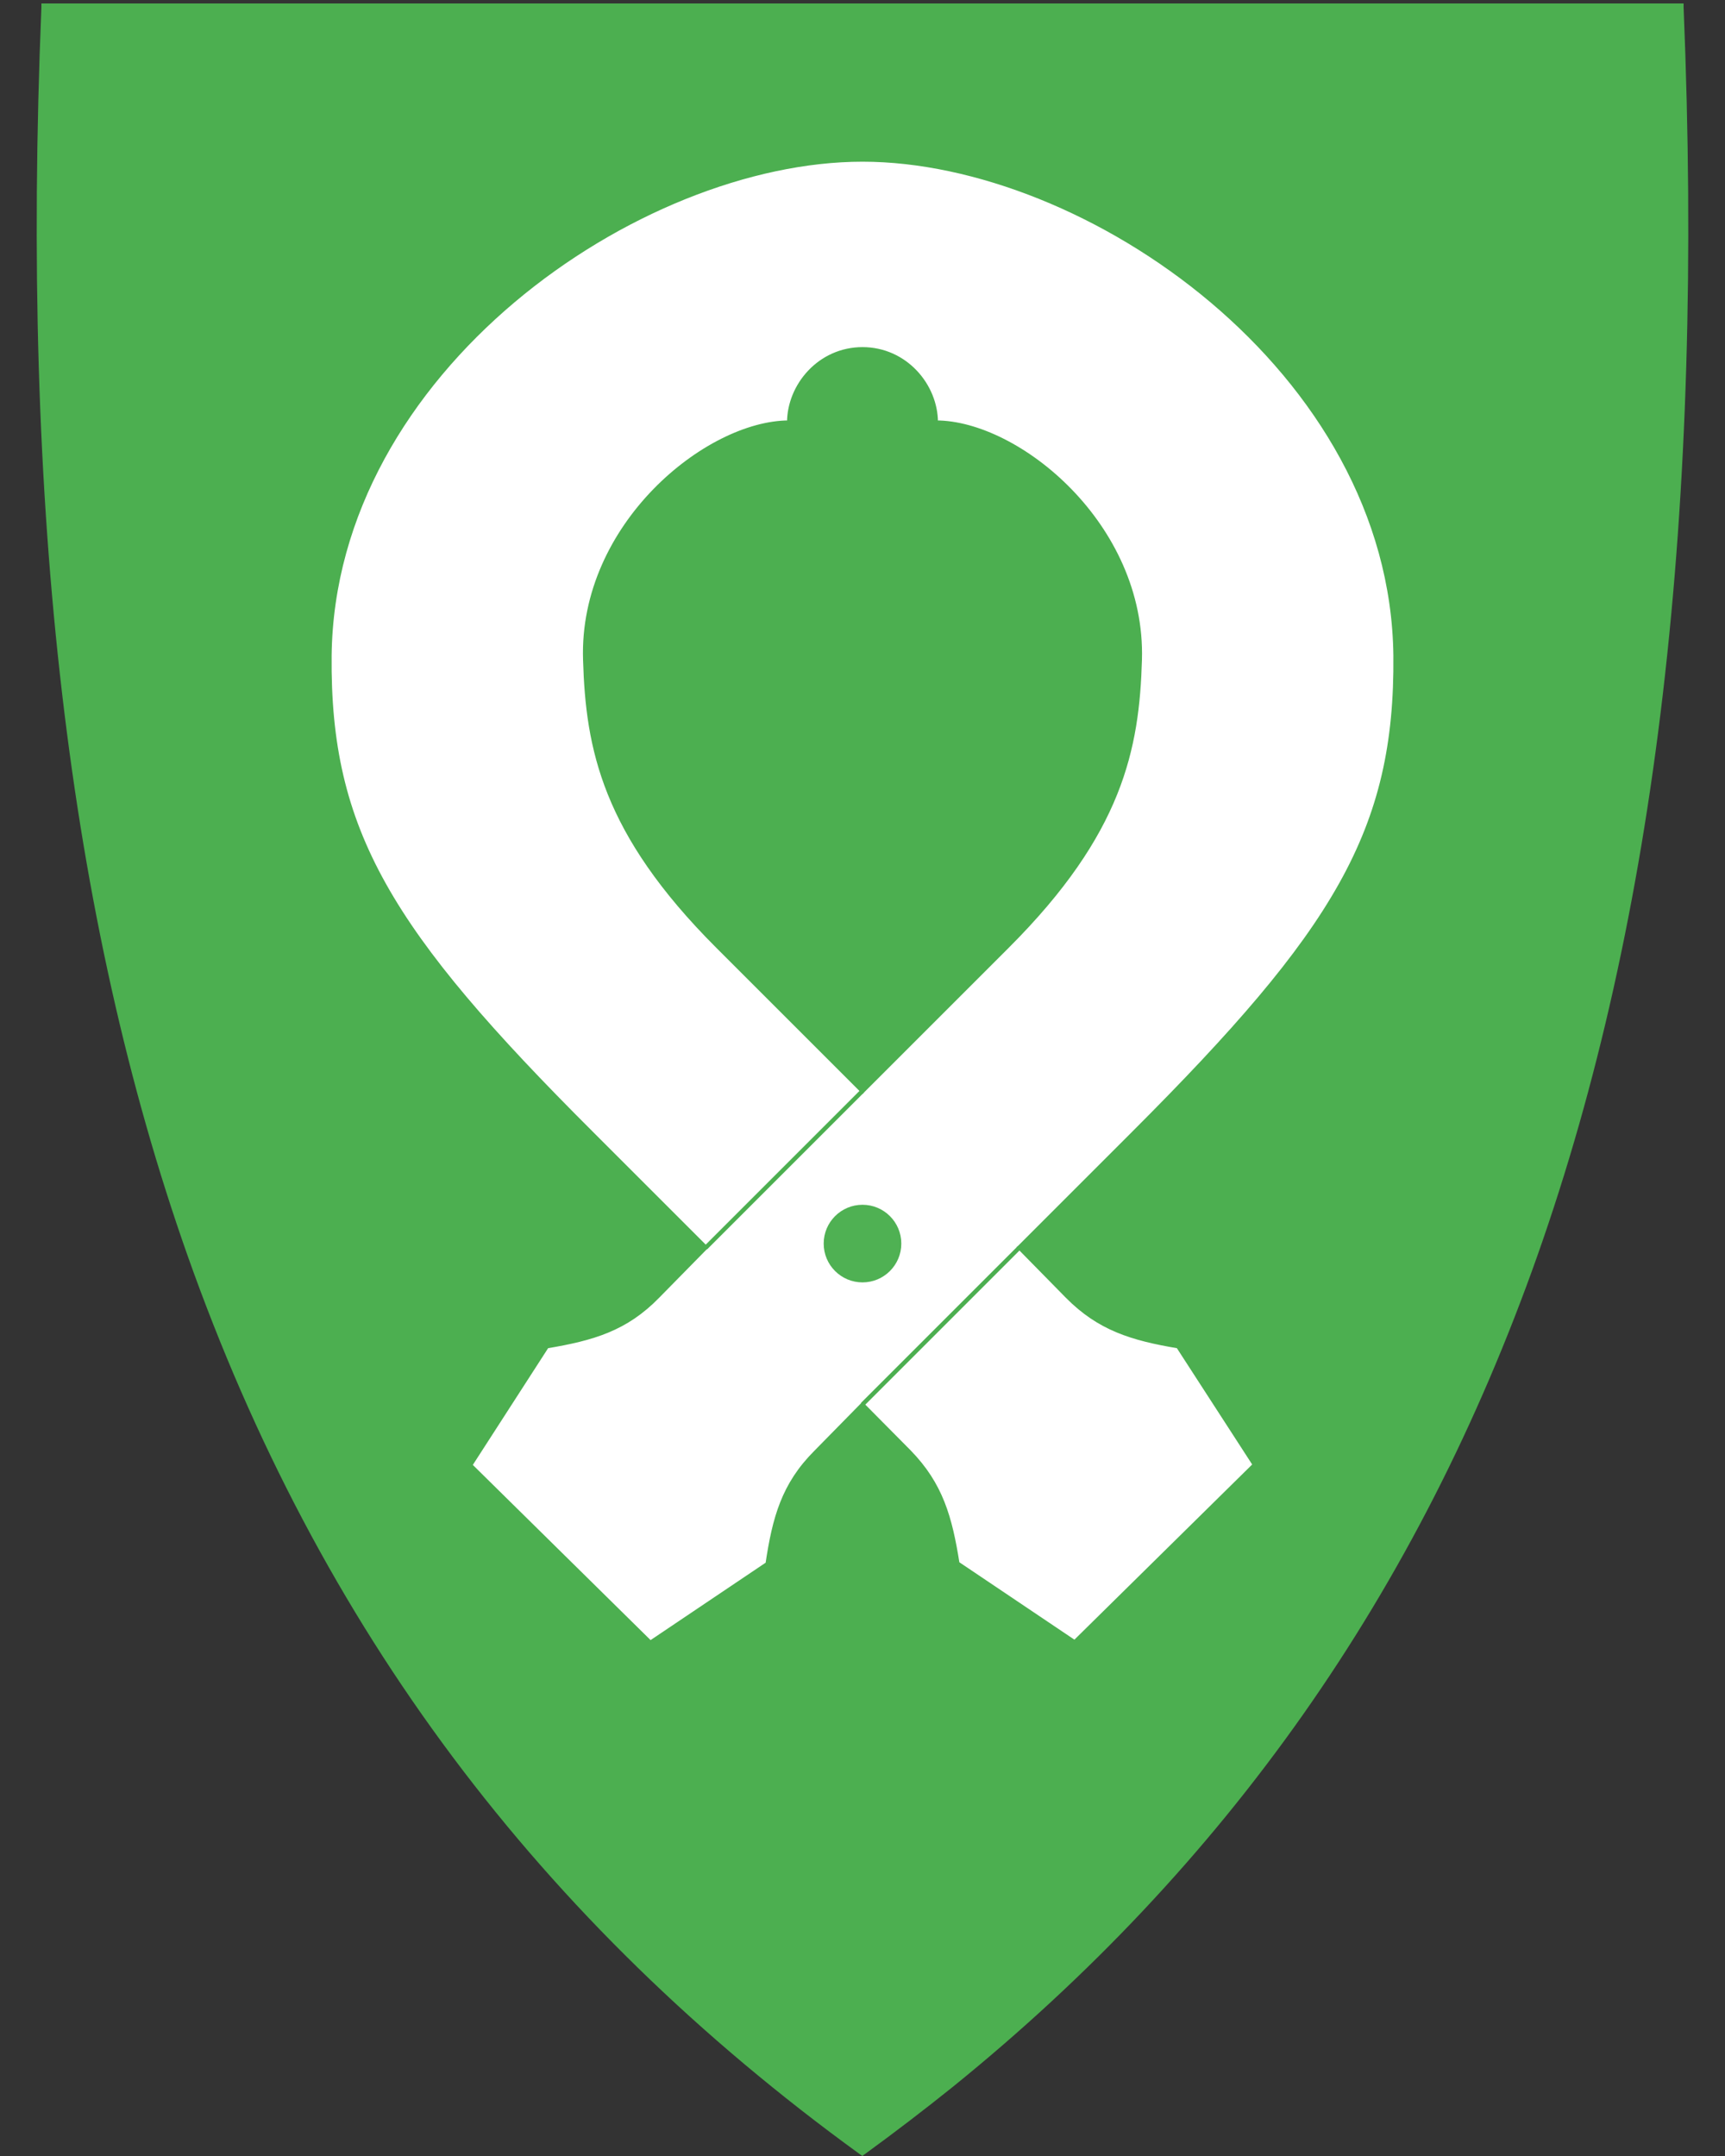 <?xml version="1.0" encoding="utf-8"?>
<!-- Generator: Adobe Illustrator 27.5.0, SVG Export Plug-In . SVG Version: 6.00 Build 0)  -->
<svg version="1.1"
	 id="svg2" xmlns:svg="http://www.w3.org/2000/svg" xmlns:cc="http://creativecommons.org/ns#" xmlns:rdf="http://www.w3.org/1999/02/22-rdf-syntax-ns#" xmlns:dc="http://purl.org/dc/elements/1.1/"
	 xmlns="http://www.w3.org/2000/svg" xmlns:xlink="http://www.w3.org/1999/xlink" x="0px" y="0px" viewBox="0 0 400 500"
	 style="enable-background:new 0 0 400 500;" xml:space="preserve">
<rect x="0" y="0" width="400" height="500" fill="#333333" stroke="none"/>
<style type="text/css">
	.st0{fill:#4CAF50;}
	.st1{fill-rule:evenodd;clip-rule:evenodd;fill:#FFFFFF;stroke:#4CAF50;}
	.st2{opacity:0.98;fill:#4CAF50;enable-background:new    ;}
	.st3{fill:none;stroke:#4CAF50;}
	.st4{fill-rule:evenodd;clip-rule:evenodd;fill:#4CAF50;stroke:#4CAF50;}
</style>
<path class="st0" d="M390.4,1.7V0.8h-0.9H200H10.6h-1v0.9C4.8,118.3,15.9,213,43.5,291.2C74,377.4,125,445.6,199.4,499.6l0.6,0.4
	l0.2-0.2l0,0l0.3-0.2c7-5.1,13.8-10.3,20.4-15.6c63.5-51.4,108-114.7,135.6-192.8C384.1,213,395.2,118.3,390.4,1.7z"/>
<path id="path4418" class="st1" d="M210.8,336.7c7.4,7.6,9.5,15.2,11.2,25.9l27.2,18.3l20.9-20.6l20.9-20.6l-17.8-27.5
	c-10.7-1.8-18.3-4.1-25.7-11.6l-11.1-11.3l26.5-26.5c46.7-46.7,61.1-70,60.7-110.8C322.8,86,252.1,37,200,37S77.2,86,76.4,152
	c-0.4,40.8,13.9,64.1,60.7,110.8l26.5,26.5l-11.1,11.3c-7.4,7.6-15,9.8-25.7,11.6L109,339.8l20.9,20.6l20.9,20.6l27.2-18.3
	c1.6-10.7,3.7-18.4,11.2-25.9l10.8-11L210.8,336.7z"/>
<circle id="path4410" class="st2" cx="200" cy="288.4" r="9"/>
<path id="path4412" class="st3" d="M163.6,289.4L200,253"/>
<path id="path4414" class="st3" d="M200,325.7l36.4-36.4"/>
<path id="path4416" class="st4" d="M233.6,219.4c26.3-26.3,30.1-45.8,30.7-66.4c0.9-31.2-28.3-55-47.3-55c0-8.6-7.1-17-17-17
	s-17,8.4-17,17c-19,0-48.3,23.8-47.3,55c0.6,20.6,4.4,40.1,30.7,66.4L200,253L233.6,219.4z"/>
</svg>
